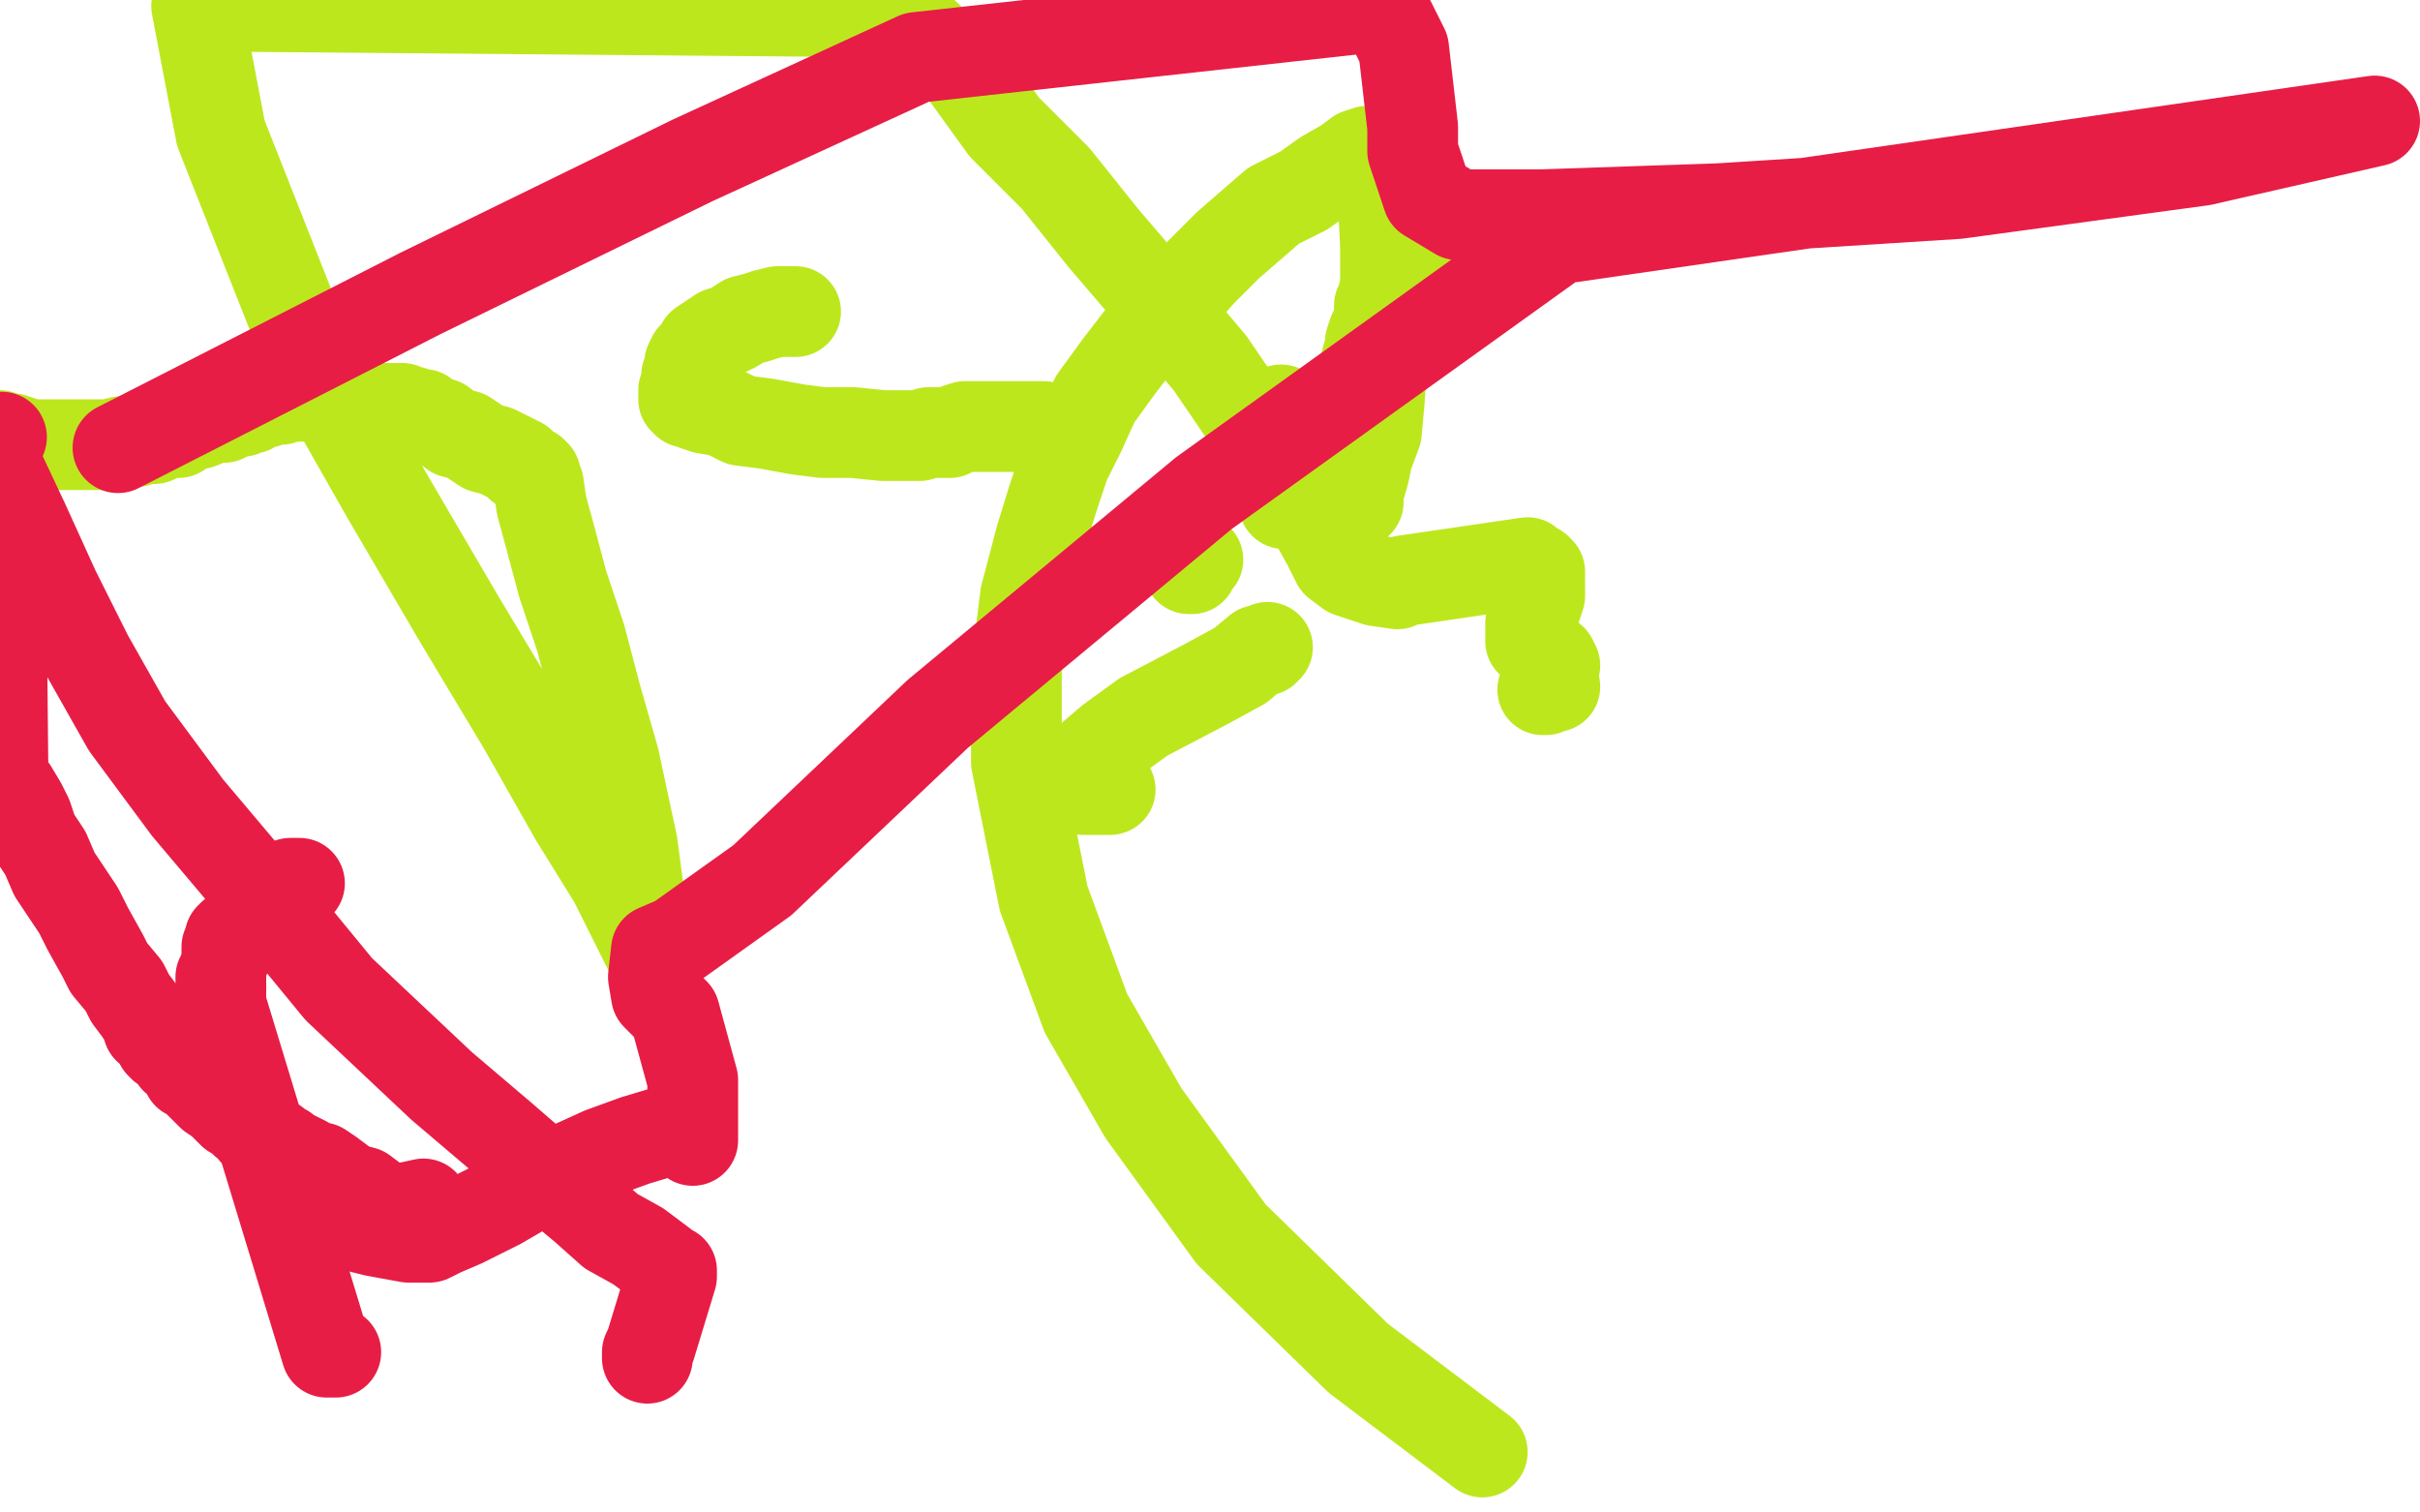 <?xml version="1.0" standalone="no"?>
<!DOCTYPE svg PUBLIC "-//W3C//DTD SVG 1.1//EN"
"http://www.w3.org/Graphics/SVG/1.1/DTD/svg11.dtd">

<svg width="800" height="500" version="1.1" xmlns="http://www.w3.org/2000/svg" xmlns:xlink="http://www.w3.org/1999/xlink" style="stroke-antialiasing: false"><desc>This SVG has been created on https://colorillo.com/</desc><rect x='0' y='0' width='800' height='500' style='fill: rgb(255,255,255); stroke-width:0' /><polyline points="262,103 263,103 263,103 260,103 260,103 259,103 259,103 257,103 257,103 253,104 253,104 250,105 246,106 243,108 241,109 238,110 235,112 232,114 231,116 229,118 228,120 228,122 228,123 227,124 227,127 226,129 226,130 226,131 226,132 227,133 228,133 230,134 233,135 239,136 245,139 253,140 264,142 272,143 282,143 292,144 298,144 304,144 307,143 311,143 314,143 316,142 319,141 321,141 323,141 325,141 327,141 330,141 332,141 335,141 337,141 338,141 342,141 345,141" style="fill: none; stroke: #bde71d; stroke-width: 30; stroke-linejoin: round; stroke-linecap: round; stroke-antialiasing: false; stroke-antialias: 0; opacity: 1.0"/>
<polyline points="396,185 393,186 393,186 393,187 393,187 393,188 394,188" style="fill: none; stroke: #bde71d; stroke-width: 30; stroke-linejoin: round; stroke-linecap: round; stroke-antialiasing: false; stroke-antialias: 0; opacity: 1.0"/>
<circle cx="423.5" cy="135.5" r="15" style="fill: #bde71d; stroke-antialiasing: false; stroke-antialias: 0; opacity: 1.0"/>
<circle cx="424.5" cy="166.5" r="15" style="fill: #bde71d; stroke-antialiasing: false; stroke-antialias: 0; opacity: 1.0"/>
<polyline points="419,214 418,215 418,215 416,215 416,215 410,220 410,220 399,226 399,226 378,237 378,237 367,245 367,245 360,251 360,251 356,257 356,259 355,260 356,260 358,261 363,261 367,261" style="fill: none; stroke: #bde71d; stroke-width: 30; stroke-linejoin: round; stroke-linecap: round; stroke-antialiasing: false; stroke-antialias: 0; opacity: 1.0"/>
<polyline points="471,95 471,92 471,92 469,86 469,86 468,86 467,86 466,86 465,86 464,86 462,88 461,90 460,91 458,94 457,99 456,101 456,105 455,108 454,110 453,113 453,115 452,118 451,122 451,125 451,128 451,132 450,137 449,141 449,145 449,150 449,154 449,159 449,161 449,163 449,165 449,166 449,165 449,163 451,156 452,151 455,143 456,132 457,115 458,97 458,81 457,61 455,55 453,51 453,50 452,50 449,51 445,54 438,58 431,63 421,68 406,81 397,90 389,99 380,108 370,121 362,132 357,143 352,153 348,165 344,178 339,197 336,221 336,252 345,297 359,335 378,368 407,408 449,449 490,480" style="fill: none; stroke: #bde71d; stroke-width: 30; stroke-linejoin: round; stroke-linecap: round; stroke-antialiasing: false; stroke-antialias: 0; opacity: 1.0"/>
<polyline points="510,228 511,228 511,228 512,227 512,227 513,227 513,227 514,227" style="fill: none; stroke: #bde71d; stroke-width: 30; stroke-linejoin: round; stroke-linecap: round; stroke-antialiasing: false; stroke-antialias: 0; opacity: 1.0"/>
<polyline points="514,220 513,218 509,215 506,212 506,211 506,210 506,206 507,203 508,200 509,197 509,195 509,194 509,193" style="fill: none; stroke: #bde71d; stroke-width: 30; stroke-linejoin: round; stroke-linecap: round; stroke-antialiasing: false; stroke-antialias: 0; opacity: 1.0"/>
<polyline points="509,190 509,189 509,189 508,188 508,188 506,187 506,187 505,186 505,186 464,192 462,193 455,192 446,189 442,186 439,180 434,171 427,157 415,142 400,120 383,100 365,79 349,59 332,42 319,24 298,4 65,2 73,44 103,120 128,164 152,205 173,240 190,270 203,291 210,305 213,311 215,315 216,315 216,316 217,316 217,317 218,317 219,317 219,316 218,315 217,314 216,311 215,309 214,304 211,294 209,279 203,251 197,230 192,211 186,193 182,178 179,167 178,160 177,158 177,157 176,156 175,156 174,155 172,154 172,153 170,152 168,151 164,149 160,148 154,144 150,143 146,140 143,139 141,138 140,137 139,137 138,137 136,136 135,136 134,136 133,135 131,135 130,135 129,135 127,135 126,135 124,135 123,135 120,135 117,134 116,134 114,133 113,133 111,131 108,131 106,131 101,131 98,131 97,131 96,131 95,131 94,131 93,132 92,132 90,132 88,133 86,133 84,134 83,135 82,135 80,136 78,136 77,136 76,137 74,138 71,138 66,140 62,141 59,143 56,143 53,144 51,145 48,145 45,146 42,146 40,146 36,147 34,147 30,147 29,147 28,147 27,147 26,147 25,147 24,147 23,147 22,147 21,147 19,147 17,147 14,147 12,147 9,147 7,146 4,145 3,145 2,145 0,144" style="fill: none; stroke: #bde71d; stroke-width: 30; stroke-linejoin: round; stroke-linecap: round; stroke-antialiasing: false; stroke-antialias: 0; opacity: 1.0"/>
<circle cx="0.5" cy="144.5" r="15" style="fill: #e71d46; stroke-antialiasing: false; stroke-antialias: 0; opacity: 1.0"/>
<polyline points="99,292 96,292 96,292 93,293 93,293 87,295 87,296 87,296 87,298 87,298 87,301 87,301 87,305 84,306 82,307 80,308 78,309 77,309 76,310 76,311 76,312 75,313 75,315" style="fill: none; stroke: #e71d46; stroke-width: 30; stroke-linejoin: round; stroke-linecap: round; stroke-antialiasing: false; stroke-antialias: 0; opacity: 1.0"/>
<polyline points="73,323 73,325 73,325 73,332 73,332 108,447 109,447 110,447 111,447 111,447" style="fill: none; stroke: #e71d46; stroke-width: 30; stroke-linejoin: round; stroke-linecap: round; stroke-antialiasing: false; stroke-antialias: 0; opacity: 1.0"/>
<polyline points="214,449 214,447 214,447 215,445 215,445 222,422 222,421 222,420 221,420 219,418 215,415 211,412 202,407 193,399 181,389 166,376 146,359 112,327 89,299 62,267 42,240 29,217 18,195 8,173 0,156 1,257 4,261 7,266 9,270 11,276 15,282 18,289 22,295 26,301 29,307 34,316 36,320 41,326 43,330 46,334 48,337 49,340 51,340 51,342 52,343 53,345 54,346 56,347 58,350 61,352 62,355 64,356 65,357 67,359 68,360 70,362 73,364 75,366 77,368 81,370 81,371 84,373 84,374 86,374 87,375 87,376 88,376 88,377 89,377 90,378 91,378 92,379 94,380 95,381 97,382 101,384 104,386 106,386 109,388 113,391 116,393 120,394 124,397" style="fill: none; stroke: #e71d46; stroke-width: 30; stroke-linejoin: round; stroke-linecap: round; stroke-antialiasing: false; stroke-antialias: 0; opacity: 1.0"/>
<polyline points="131,401 134,401 134,401 134,402 134,402 135,402 135,402 138,404" style="fill: none; stroke: #e71d46; stroke-width: 30; stroke-linejoin: round; stroke-linecap: round; stroke-antialiasing: false; stroke-antialias: 0; opacity: 1.0"/>
<polyline points="139,404 140,404 140,403 140,398 108,405 109,405 110,405 111,405 111,406 111,405 112,405 113,405 116,405 124,407 135,409 142,409 146,407 153,404 165,398 177,391 188,386 199,381 210,377 220,374 222,374 223,374 226,375 228,376 229,376 229,377 229,376 229,374 229,371 229,367 229,364 229,363 229,361 229,359 229,358 229,357 223,335 217,329 216,323 217,314 224,311 252,291 310,236 398,163 515,79 785,40 728,53 647,64 568,69 509,71 482,71 472,65 467,50 467,42 464,16 457,2 303,19 229,53 139,97 39,148" style="fill: none; stroke: #e71d46; stroke-width: 30; stroke-linejoin: round; stroke-linecap: round; stroke-antialiasing: false; stroke-antialias: 0; opacity: 1.0"/>
</svg>
